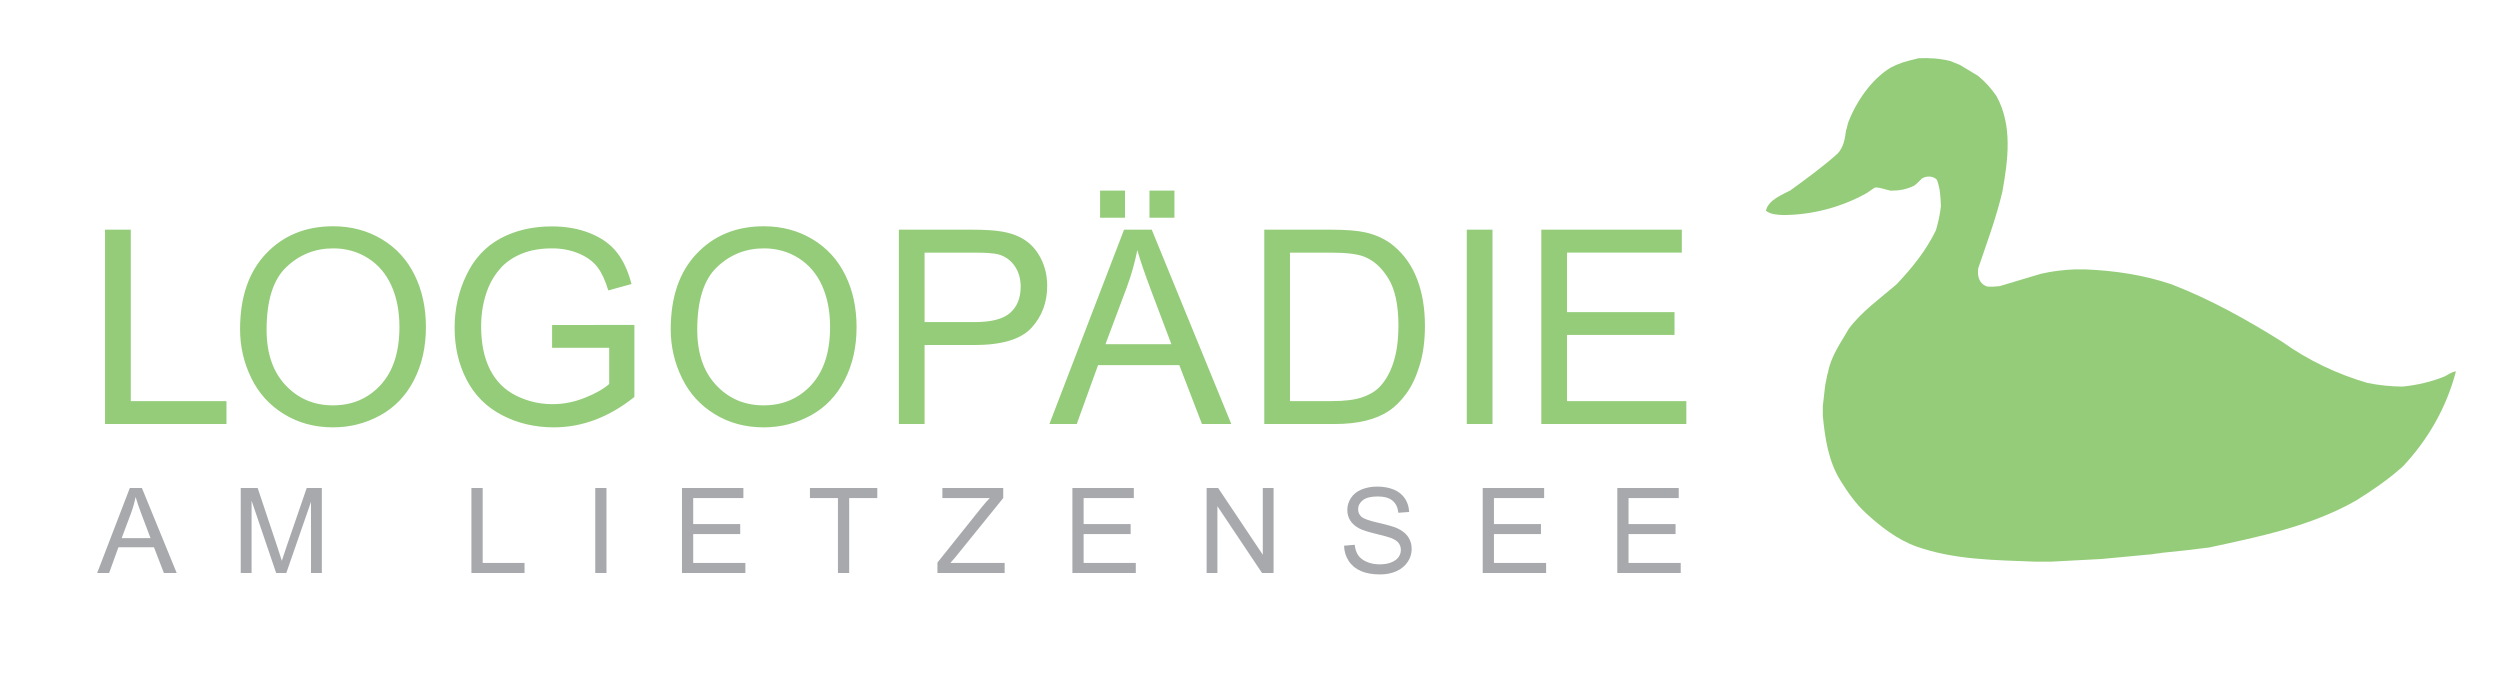 <?xml version="1.0" encoding="utf-8"?>
<!-- Generator: Adobe Illustrator 16.0.0, SVG Export Plug-In . SVG Version: 6.00 Build 0)  -->
<!DOCTYPE svg PUBLIC "-//W3C//DTD SVG 1.1//EN" "http://www.w3.org/Graphics/SVG/1.1/DTD/svg11.dtd">
<svg version="1.1" id="Layer_1" xmlns="http://www.w3.org/2000/svg" xmlns:xlink="http://www.w3.org/1999/xlink" x="0px" y="0px"
	 width="464px" height="128px" viewBox="0 0 464 128" enable-background="new 0 0 464 128" xml:space="preserve">
<path fill="#94CC79" d="M19.494,78.698V42.631h4.778v31.814h17.762v4.252H19.494L19.494,78.698z M44.558,61.131
	c0-5.986,1.605-10.673,4.821-14.058c3.217-3.385,7.365-5.079,12.455-5.079c3.325,0,6.333,0.796,9.002,2.385
	c2.67,1.596,4.711,3.812,6.114,6.659c1.403,2.837,2.1,6.071,2.1,9.672c0,3.663-0.73,6.941-2.208,9.819
	c-1.478,2.89-3.57,5.072-6.273,6.561c-2.713,1.486-5.627,2.226-8.76,2.226c-3.401,0-6.432-0.817-9.103-2.462
	c-2.679-1.636-4.704-3.878-6.081-6.72C45.247,67.303,44.558,64.298,44.558,61.131L44.558,61.131z M49.479,61.208
	c0,4.349,1.167,7.77,3.502,10.268c2.343,2.503,5.273,3.756,8.802,3.756c3.593,0,6.55-1.261,8.868-3.788
	c2.317-2.527,3.484-6.112,3.484-10.758c0-2.932-0.502-5.492-1.494-7.684c-0.991-2.193-2.443-3.887-4.35-5.096
	c-1.915-1.204-4.057-1.809-6.433-1.809c-3.384,0-6.29,1.16-8.726,3.487C50.697,51.903,49.479,55.782,49.479,61.208L49.479,61.208z
	 M102.468,64.548v-4.222l15.276-0.025v13.375c-2.344,1.874-4.762,3.278-7.256,4.227c-2.493,0.938-5.056,1.412-7.676,1.412
	c-3.543,0-6.769-0.76-9.658-2.278c-2.898-1.51-5.081-3.711-6.559-6.572c-1.478-2.874-2.218-6.084-2.218-9.628
	c0-3.506,0.74-6.785,2.209-9.822c1.461-3.05,3.577-5.308,6.332-6.786c2.753-1.47,5.929-2.209,9.523-2.209
	c2.603,0,4.963,0.42,7.071,1.266c2.107,0.841,3.761,2.017,4.955,3.527c1.201,1.515,2.108,3.479,2.738,5.904l-4.308,1.184
	c-0.547-1.837-1.218-3.283-2.016-4.333c-0.807-1.049-1.958-1.89-3.453-2.519c-1.486-0.628-3.148-0.952-4.962-0.952
	c-2.185,0-4.074,0.339-5.661,1c-1.595,0.666-2.873,1.539-3.855,2.622c-0.974,1.082-1.729,2.267-2.276,3.568
	c-0.915,2.225-1.377,4.646-1.377,7.255c0,3.218,0.555,5.904,1.663,8.072c1.108,2.168,2.723,3.772,4.838,4.821
	c2.116,1.05,4.358,1.576,6.735,1.576c2.074,0,4.089-0.4,6.055-1.2c1.973-0.788,3.459-1.638,4.476-2.544v-6.72H102.468
	L102.468,64.548z M124.487,61.131c0-5.986,1.604-10.673,4.821-14.058c3.216-3.385,7.364-5.079,12.454-5.079
	c3.326,0,6.332,0.796,9.003,2.385c2.67,1.596,4.712,3.812,6.114,6.659c1.403,2.837,2.1,6.071,2.1,9.672
	c0,3.663-0.73,6.941-2.208,9.819c-1.479,2.89-3.569,5.072-6.273,6.561c-2.712,1.486-5.627,2.226-8.76,2.226
	c-3.401,0-6.434-0.817-9.103-2.462c-2.68-1.636-4.703-3.878-6.08-6.72C125.176,67.303,124.487,64.298,124.487,61.131L124.487,61.131
	z M129.409,61.208c0,4.349,1.167,7.77,3.502,10.268c2.342,2.503,5.272,3.756,8.8,3.756c3.595,0,6.551-1.261,8.87-3.788
	c2.318-2.527,3.484-6.112,3.484-10.758c0-2.932-0.503-5.492-1.494-7.684c-0.991-2.193-2.445-3.887-4.35-5.096
	c-1.915-1.204-4.057-1.809-6.433-1.809c-3.385,0-6.291,1.16-8.726,3.487C130.626,51.903,129.409,55.782,129.409,61.208
	L129.409,61.208z M166.831,78.698V42.631h13.604c2.395,0,4.224,0.119,5.484,0.343c1.772,0.294,3.258,0.857,4.459,1.69
	c1.193,0.82,2.158,1.988,2.889,3.475c0.73,1.494,1.091,3.131,1.091,4.923c0,3.062-0.973,5.667-2.922,7.791
	c-1.957,2.119-5.484,3.184-10.58,3.184h-9.255v14.66H166.831L166.831,78.698z M171.601,59.779h9.33c3.083,0,5.275-0.571,6.568-1.723
	c1.293-1.147,1.938-2.76,1.938-4.842c0-1.515-0.377-2.804-1.141-3.883c-0.765-1.073-1.764-1.78-3.016-2.123
	c-0.805-0.211-2.284-0.318-4.449-0.318h-9.23V59.779L171.601,59.779z M194.768,78.698l13.856-36.066h5.141l14.764,36.066h-5.443
	l-4.206-10.925h-15.083l-3.954,10.925H194.768L194.768,78.698z M205.173,63.887h12.237l-3.771-9.987
	c-1.143-3.03-1.999-5.524-2.554-7.479c-0.462,2.314-1.107,4.609-1.948,6.891L205.173,63.887L205.173,63.887z M204.173,40.414v-5.038
	h4.627v5.038H204.173L204.173,40.414z M213.344,40.414v-5.038h4.629v5.038H213.344L213.344,40.414z M234.648,78.698V42.631h12.42
	c2.804,0,4.947,0.176,6.426,0.519c2.065,0.473,3.831,1.335,5.292,2.58c1.896,1.613,3.322,3.663,4.266,6.166
	c0.947,2.503,1.416,5.357,1.416,8.574c0,2.736-0.318,5.165-0.963,7.279c-0.639,2.115-1.453,3.875-2.462,5.259
	c-1.001,1.384-2.091,2.478-3.281,3.266c-1.186,0.797-2.622,1.405-4.303,1.813c-1.688,0.411-3.619,0.611-5.797,0.611H234.648
	L234.648,78.698z M239.419,74.446h7.698c2.38,0,4.251-0.222,5.603-0.667c1.354-0.444,2.427-1.065,3.233-1.873
	c1.133-1.123,2.015-2.654,2.646-4.558c0.631-1.918,0.949-4.225,0.949-6.957c0-3.769-0.62-6.667-1.857-8.692
	c-1.241-2.029-2.745-3.384-4.519-4.07c-1.275-0.499-3.342-0.739-6.17-0.739h-7.584V74.446L239.419,74.446z M272.234,78.698V42.631
	h4.771v36.066H272.234L272.234,78.698z M286.069,78.698V42.631h26.075v4.258h-21.306v11.044h19.953v4.231h-19.953v12.281h22.145
	v4.252H286.069L286.069,78.698z"/>
<path fill="#A7A9AC" d="M18.033,106.348l6.06-15.771h2.246l6.457,15.771h-2.38l-1.839-4.777h-6.595l-1.73,4.777H18.033
	L18.033,106.348z M22.583,99.872h5.352l-1.65-4.368c-0.499-1.322-0.874-2.412-1.116-3.271c-0.202,1.013-0.484,2.017-0.852,3.014
	L22.583,99.872L22.583,99.872z M44.681,106.348V90.577h3.144l3.73,11.17c0.346,1.036,0.599,1.816,0.752,2.336
	c0.18-0.576,0.46-1.422,0.841-2.533l3.775-10.973h2.809v15.771H57.72v-13.2l-4.583,13.2h-1.883l-4.561-13.426v13.426H44.681
	L44.681,106.348z M87.496,106.348V90.577h2.091v13.908h7.767v1.863H87.496L87.496,106.348z M110.48,106.348V90.577h2.085v15.771
	H110.48L110.48,106.348z M126.573,106.348V90.577h11.4v1.861h-9.316v4.829h8.726v1.85h-8.726v5.368h9.684v1.863H126.573
	L126.573,106.348z M155.522,106.348v-13.91h-5.196v-1.861h12.499v1.861h-5.218v13.91H155.522L155.522,106.348z M173.99,106.348
	v-1.937l8.079-10.102c0.577-0.717,1.121-1.343,1.638-1.872h-8.802v-1.861h11.296v1.861l-8.854,10.941l-0.957,1.105h10.072v1.863
	H173.99L173.99,106.348z M199.036,106.348V90.577h11.403v1.861h-9.316v4.829h8.724v1.85h-8.724v5.368h9.683v1.863H199.036
	L199.036,106.348z M223.95,106.348V90.577h2.141l8.283,12.382V90.577h2.002v15.771h-2.14l-8.284-12.393v12.393H223.95
	L223.95,106.348z M249.458,101.281l1.969-0.171c0.092,0.788,0.311,1.436,0.648,1.943c0.343,0.506,0.873,0.915,1.589,1.225
	c0.714,0.314,1.523,0.464,2.419,0.464c0.798,0,1.497-0.118,2.108-0.35c0.608-0.236,1.063-0.565,1.362-0.972
	c0.298-0.417,0.446-0.865,0.446-1.352c0-0.498-0.143-0.928-0.433-1.298c-0.286-0.372-0.759-0.678-1.417-0.929
	c-0.427-0.166-1.359-0.423-2.808-0.771c-1.448-0.35-2.464-0.677-3.047-0.982c-0.751-0.396-1.313-0.886-1.684-1.47
	c-0.368-0.585-0.55-1.238-0.55-1.965c0-0.795,0.223-1.538,0.674-2.229c0.452-0.694,1.112-1.221,1.98-1.581
	c0.869-0.354,1.833-0.533,2.893-0.533c1.172,0,2.2,0.188,3.096,0.563c0.894,0.375,1.578,0.931,2.062,1.661
	c0.475,0.73,0.736,1.56,0.772,2.485l-2.001,0.151c-0.109-0.995-0.473-1.752-1.094-2.262c-0.62-0.51-1.535-0.764-2.747-0.764
	c-1.261,0-2.181,0.234-2.76,0.693c-0.577,0.467-0.868,1.022-0.868,1.67c0,0.572,0.206,1.038,0.615,1.402
	c0.401,0.366,1.45,0.742,3.146,1.122c1.695,0.387,2.859,0.723,3.491,1.008c0.92,0.426,1.597,0.965,2.034,1.608
	c0.438,0.649,0.653,1.397,0.653,2.242c0,0.842-0.236,1.633-0.72,2.373c-0.481,0.742-1.172,1.317-2.07,1.734
	c-0.9,0.411-1.914,0.616-3.037,0.616c-1.429,0-2.624-0.205-3.589-0.625c-0.966-0.417-1.723-1.036-2.272-1.873
	C249.775,103.281,249.483,102.334,249.458,101.281L249.458,101.281z M275.192,106.348V90.577h11.401v1.861h-9.316v4.829h8.727v1.85
	h-8.727v5.368h9.682v1.863H275.192L275.192,106.348z M300.171,106.348V90.577h11.402v1.861h-9.316v4.829h8.726v1.85h-8.726v5.368
	h9.686v1.863H300.171L300.171,106.348z"/>
<path fill-rule="evenodd" clip-rule="evenodd" fill="#94CC79" d="M387.063,49.997c-0.636,0-1.289,0-1.943,0
	c-2.195,0.09-4.17,0.327-6.312,0.817c-2.559,0.763-5.135,1.522-7.711,2.302c-0.761,0.058-1.541,0.147-2.303,0.058
	c-1.487-0.527-1.832-1.907-1.632-3.393c1.596-4.683,3.337-9.378,4.479-14.204c1.053-5.863,1.924-12.302-1.105-17.76
	c-0.962-1.4-2.104-2.67-3.412-3.74c-1.124-0.689-2.249-1.358-3.374-2.033c-0.598-0.252-1.196-0.489-1.794-0.722
	c-2.034-0.49-3.846-0.6-5.916-0.51c-0.072,0.073-1.271,0.273-2.849,0.763c-1.27,0.469-1.27,0.469-2.268,0.964
	c-3.593,2.155-6.513,6.455-7.944,10.337c-0.274,1.18-0.274,1.18-0.347,1.253c-0.198,1.612-0.434,3.103-1.523,4.336
	c-2.793,2.503-5.786,4.663-8.815,6.875c-1.543,0.797-4.155,1.833-4.536,3.772c0.833,0.69,2.104,0.744,3.138,0.8
	c5.408,0,10.922-1.454,15.619-4.104c1.29-0.905,1.29-0.905,1.562-1.012c0.98,0,1.887,0.417,2.848,0.596
	c1.56,0,2.977-0.236,4.391-0.959c0.488-0.4,0.488-0.4,1.397-1.306c0.816-0.51,2.086-0.51,2.773,0.237
	c0.619,1.54,0.69,3.282,0.745,4.916c-0.162,1.502-0.489,3.009-0.924,4.463c-1.834,3.772-4.373,6.928-7.258,9.979
	c-3.048,2.645-6.457,5.025-8.89,8.272c-1.505,2.612-3.392,5.188-3.9,8.233c-0.072,0.074-0.072,0.074-0.508,2.323
	c-0.145,1.27-0.289,2.54-0.435,3.825c0,0.601,0,1.201,0,1.817c0.417,4.189,1.019,8.359,3.266,11.991
	c1.328,2.146,2.807,4.266,4.663,5.986c2.714,2.515,5.925,5.013,9.432,6.259c6.997,2.485,14.569,2.522,21.953,2.812
	c1.051,0,2.102,0,3.138,0c3.1-0.164,6.188-0.326,9.269-0.49c7.84-0.705,7.91-0.78,9.471-0.89c0.071-0.075,1.633-0.18,1.704-0.254
	c2.94-0.273,5.896-0.615,8.819-0.995c9.396-2.034,18.829-3.921,27.248-8.709c3.084-1.923,6.041-3.937,8.744-6.386
	c4.681-5.01,8.053-10.922,9.796-17.58c-0.616,0-1.522,0.636-2.085,0.926c-2.503,1.017-5.135,1.613-7.819,1.887
	c-2.178-0.021-4.356-0.236-6.496-0.674c-5.695-1.649-11.104-4.242-15.927-7.692c-6.496-4.061-13.335-7.871-20.501-10.631
	C397.71,50.997,392.614,50.25,387.063,49.997L387.063,49.997z"/>
<g>
</g>
<g>
</g>
<g>
</g>
<g>
</g>
<g>
</g>
<g>
</g>
</svg>
